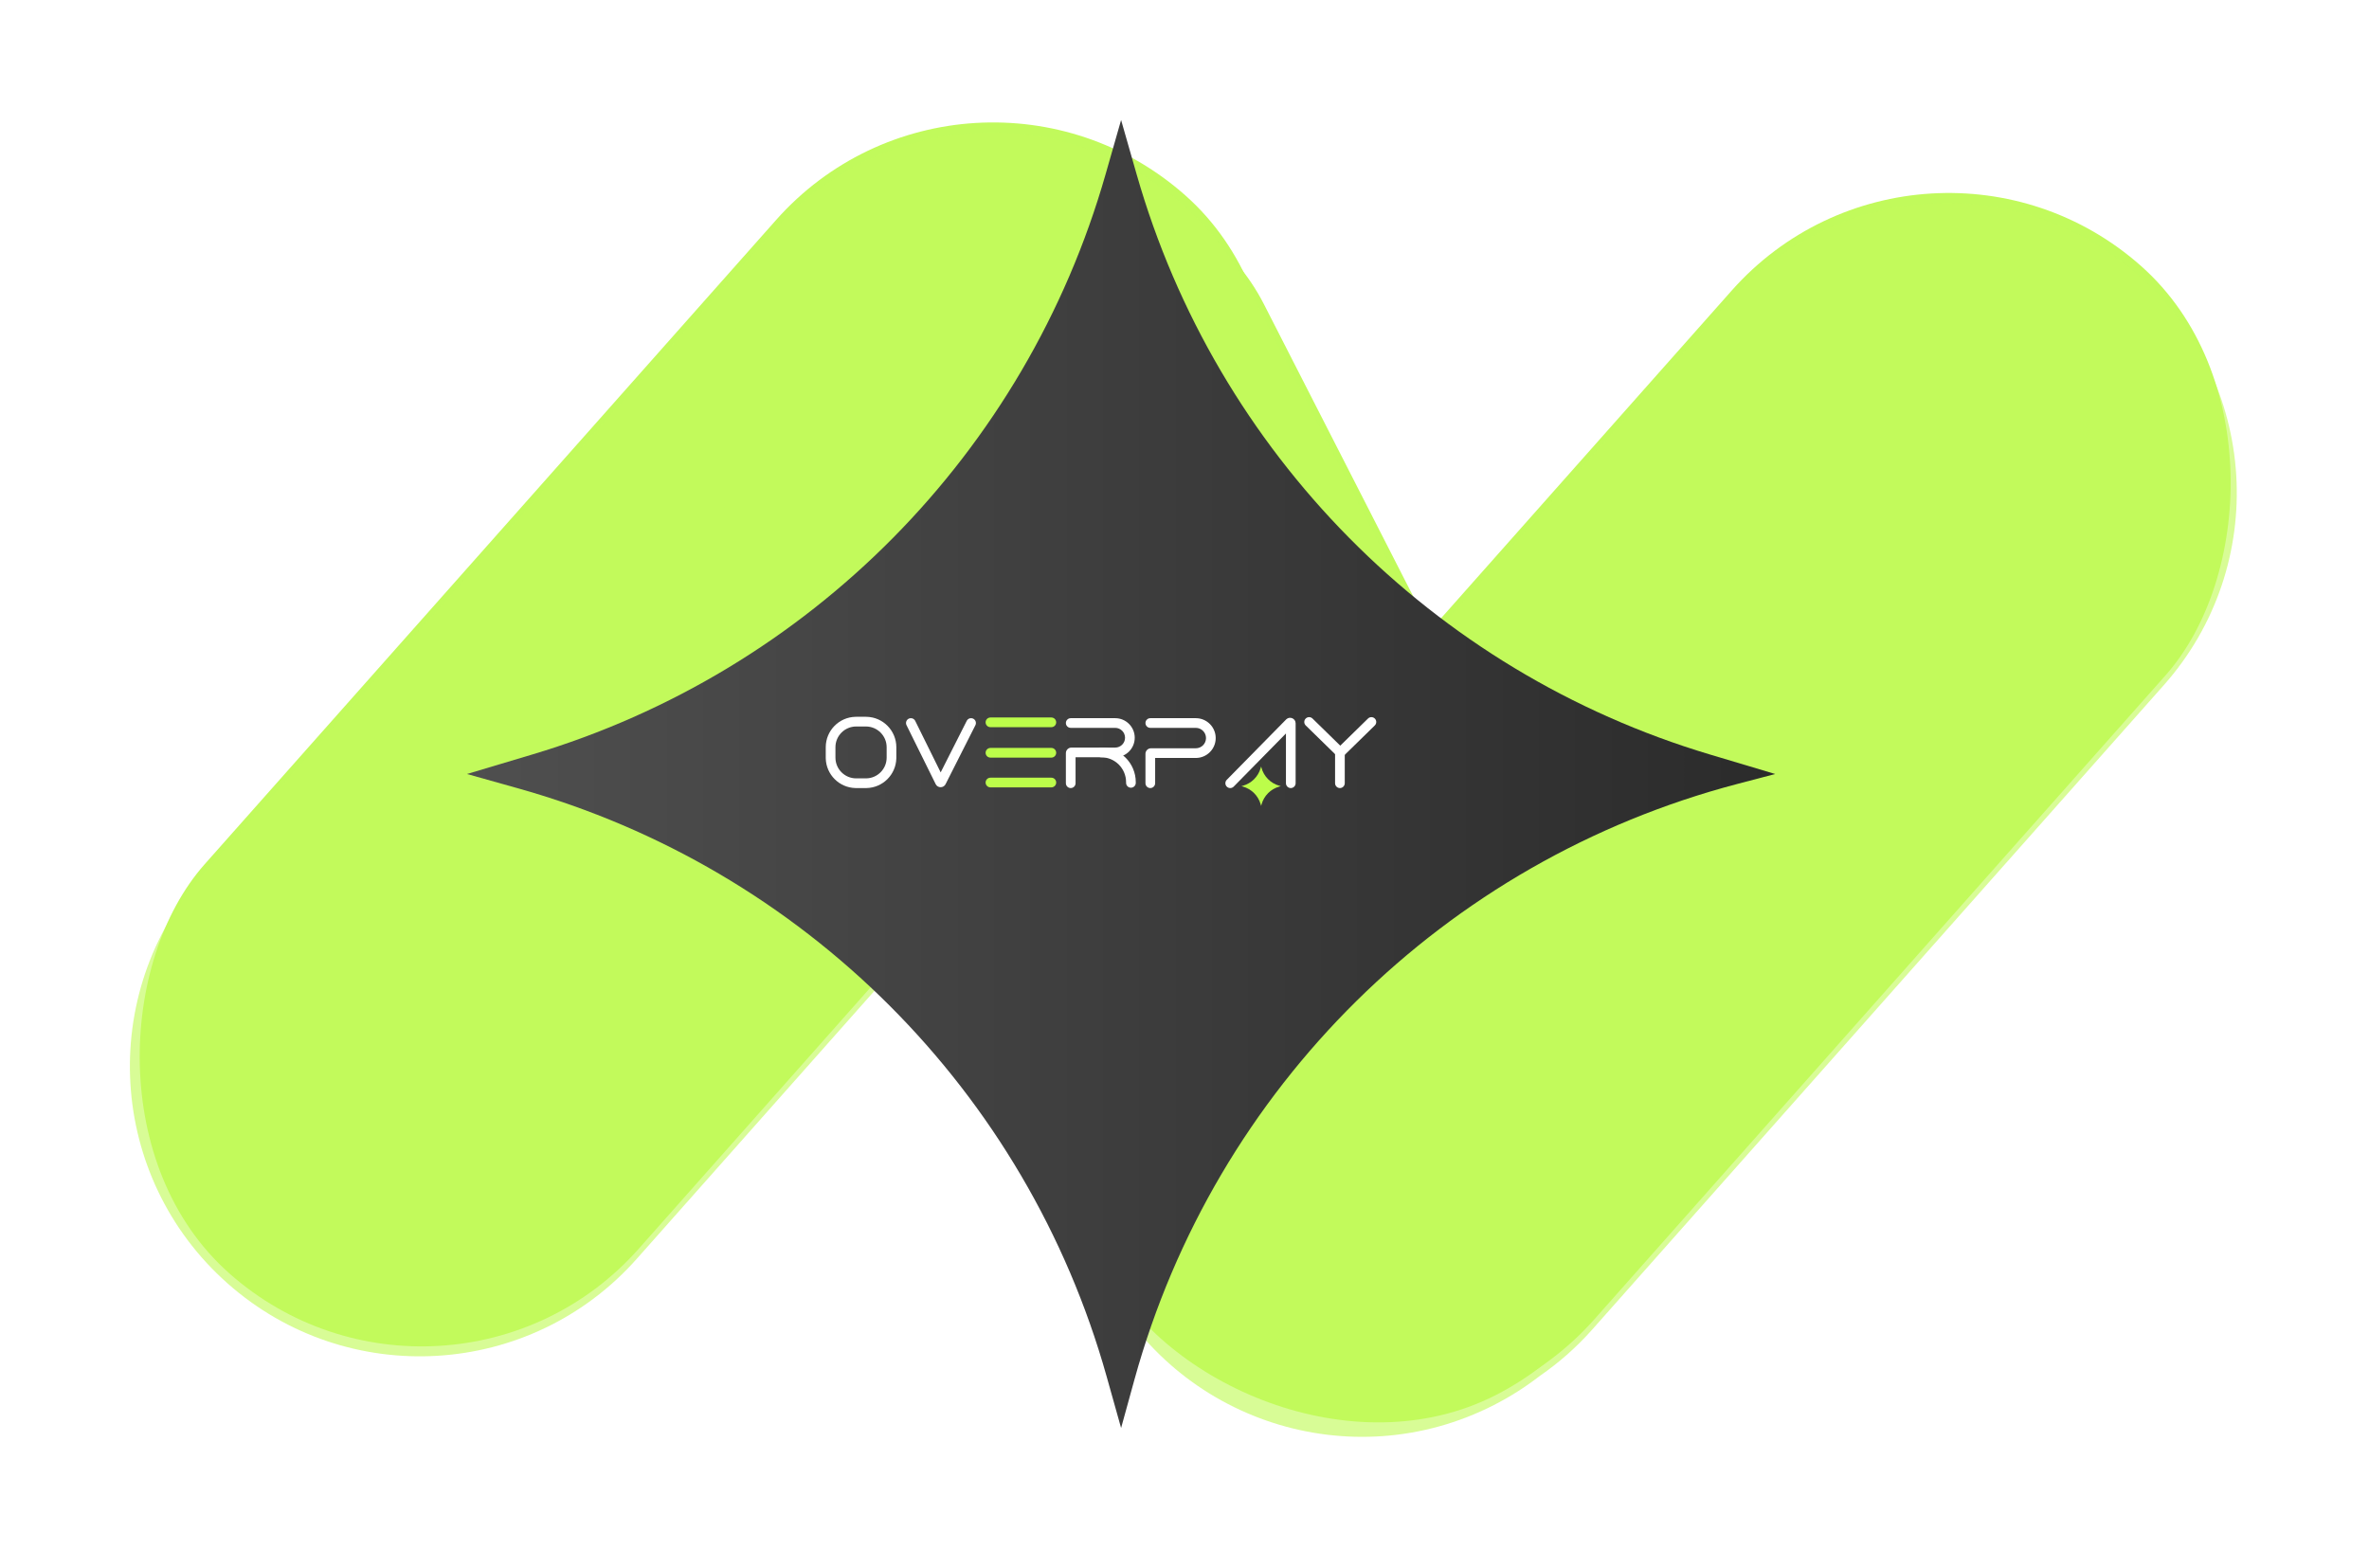 <?xml version="1.0" encoding="UTF-8"?> <svg xmlns="http://www.w3.org/2000/svg" width="766" height="507" viewBox="0 0 766 507" fill="none"><rect x="313.147" y="1" width="187.519" height="465.934" rx="93.759" transform="rotate(41.567 313.147 1)" fill="#C1FA5B"></rect><rect x="622.146" y="23.812" width="187.519" height="465.934" rx="93.759" transform="rotate(41.567 622.146 23.812)" fill="#C1FA5B"></rect><rect x="199" y="100.123" width="187.519" height="442.113" rx="93.759" transform="rotate(-27.061 199 100.123)" fill="#C1FA5B"></rect><g filter="url(#filter0_f_176_1860)"><path d="M250.34 74.364C284.697 35.622 343.956 32.067 382.698 66.424C392.462 75.083 399.989 85.324 405.239 96.419C406.22 98.08 407.157 99.781 408.047 101.522L461.937 207.008L559.34 97.175C593.697 58.434 652.956 54.879 691.698 89.236C730.44 123.593 733.995 182.852 699.638 221.594L514.909 429.898C509.75 435.716 504.027 440.739 497.898 444.961C493.33 448.5 488.369 451.668 483.034 454.393C436.921 477.951 380.443 459.666 356.885 413.553L299.604 301.432L205.909 407.086C171.552 445.828 112.294 449.382 73.552 415.025C34.81 380.668 31.255 321.41 65.612 282.668L250.34 74.364Z" fill="#C1FA5B" fill-opacity="0.64"></path></g><g filter="url(#filter1_d_176_1860)"><path d="M567 246.312L554.78 249.522C460.12 274.384 385.849 347.752 359.832 442.102L355.5 457.812L350.818 441.136C324.933 348.933 252.879 276.879 160.676 250.994L144 246.312L165.088 240.01C254.835 213.19 324.719 142.47 350.469 52.41L355.5 34.812L360.531 52.41C386.281 142.47 456.165 213.19 545.912 240.01L567 246.312Z" fill="url(#paint0_linear_176_1860)"></path></g><path d="M293.828 232.422C294.58 232.051 295.485 232.337 295.889 233.061L295.927 233.132L304.16 249.791L312.592 233.119C312.982 232.347 313.924 232.038 314.696 232.428C315.468 232.819 315.777 233.761 315.387 234.533L305.744 253.6C305.088 254.896 303.254 254.908 302.573 253.647L302.542 253.586L293.118 234.52L293.084 234.447C292.755 233.686 293.077 232.793 293.828 232.422Z" fill="white"></path><path d="M418.932 233.925C418.932 232.348 417.049 231.553 415.919 232.618L415.866 232.67L396.67 252.195L396.615 252.254C396.065 252.873 396.092 253.822 396.689 254.41C397.287 254.997 398.236 255.008 398.846 254.447L398.904 254.391L415.8 237.206V253.293C415.8 254.158 416.501 254.859 417.366 254.859C418.231 254.859 418.932 254.158 418.932 253.293V233.925Z" fill="white"></path><path d="M442.339 232.37C442.957 231.766 443.949 231.777 444.553 232.395C445.158 233.014 445.147 234.005 444.529 234.61L434.616 244.303C433.942 244.962 432.878 244.982 432.179 244.365L432.113 244.303L422.2 234.61L422.144 234.553C421.582 233.944 421.59 232.995 422.175 232.395C422.761 231.796 423.71 231.767 424.331 232.316L424.39 232.37L433.364 241.145L442.339 232.37Z" fill="white"></path><path d="M370.376 253.293V243.783C370.376 242.795 371.178 241.993 372.167 241.993H386.655C388.478 241.993 389.955 240.516 389.955 238.693C389.955 236.87 388.478 235.392 386.655 235.392H371.943C371.078 235.392 370.376 234.691 370.376 233.826C370.376 232.961 371.078 232.26 371.943 232.26H386.655C390.208 232.26 393.088 235.14 393.088 238.693C393.088 242.246 390.208 245.126 386.655 245.126H373.509V253.293C373.509 254.158 372.808 254.859 371.943 254.859C371.078 254.859 370.376 254.158 370.376 253.293Z" fill="white"></path><path d="M344.645 253.293V243.559C344.645 242.571 345.446 241.769 346.435 241.769H360.587C362.348 241.769 363.776 240.342 363.776 238.581C363.776 236.82 362.348 235.392 360.587 235.392H346.211C345.346 235.392 344.645 234.691 344.645 233.826C344.645 232.961 345.346 232.26 346.211 232.26H360.587C364.078 232.26 366.909 235.09 366.909 238.581C366.909 242.072 364.078 244.902 360.587 244.902H347.777V253.293C347.777 254.158 347.076 254.859 346.211 254.859C345.346 254.859 344.645 254.158 344.645 253.293Z" fill="white"></path><path d="M364.111 253.181V252.957C364.111 248.509 360.505 244.902 356.056 244.902C355.191 244.902 354.49 244.201 354.49 243.336C354.49 242.471 355.191 241.769 356.056 241.769C362.235 241.769 367.244 246.778 367.244 252.957V253.181C367.244 254.046 366.542 254.747 365.677 254.747C364.812 254.747 364.111 254.046 364.111 253.181Z" fill="white"></path><path d="M279.978 251.727V254.859H276.845V251.727H279.978ZM286.691 245.014V241.658C286.691 237.95 283.685 234.945 279.978 234.945H276.845C273.138 234.945 270.133 237.95 270.133 241.658V245.014C270.133 248.721 273.138 251.727 276.845 251.727V254.859L276.591 254.856C271.356 254.723 267.136 250.504 267.003 245.268L267 245.014V241.658C267 236.305 271.271 231.95 276.591 231.815L276.845 231.812H279.978L280.232 231.815C285.552 231.95 289.823 236.305 289.823 241.658V245.014L289.82 245.268C289.687 250.504 285.468 254.723 280.232 254.856L279.978 254.859V251.727C283.685 251.727 286.691 248.721 286.691 245.014Z" fill="white"></path><path d="M434.819 253.293C434.819 254.158 434.118 254.859 433.253 254.859C432.388 254.859 431.686 254.158 431.686 253.293L431.686 242.553L434.819 242.553L434.819 253.293Z" fill="white"></path><path d="M339.946 232.036L340.026 232.038C340.854 232.08 341.512 232.764 341.512 233.602C341.512 234.44 340.854 235.125 340.026 235.167L339.946 235.169H320.255C319.39 235.169 318.689 234.467 318.689 233.602C318.689 232.737 319.39 232.036 320.255 232.036H339.946Z" fill="#BCFD4A"></path><path d="M339.946 241.881L340.026 241.883C340.854 241.925 341.512 242.61 341.512 243.448C341.512 244.286 340.854 244.97 340.026 245.012L339.946 245.014H320.255C319.39 245.014 318.689 244.313 318.689 243.448C318.689 242.583 319.39 241.881 320.255 241.881H339.946Z" fill="#BCFD4A"></path><path d="M339.946 251.503L340.026 251.505C340.854 251.547 341.512 252.231 341.512 253.069C341.512 253.907 340.854 254.592 340.026 254.634L339.946 254.636H320.255C319.39 254.636 318.689 253.934 318.689 253.069C318.689 252.204 319.39 251.503 320.255 251.503H339.946Z" fill="#BCFD4A"></path><path d="M407.778 247.867L407.875 248.236C408.624 251.09 410.836 253.33 413.681 254.114L414.155 254.245L413.652 254.386C410.872 255.166 408.699 257.339 407.919 260.119L407.778 260.622L407.588 259.986C406.779 257.28 404.647 255.173 401.931 254.396L401.401 254.245L401.931 254.093C404.647 253.317 406.779 251.209 407.588 248.503L407.778 247.867Z" fill="#BCFD4A"></path><defs><filter id="filter0_f_176_1860" x="0" y="0.813" width="765.249" height="505.865" filterUnits="userSpaceOnUse" color-interpolation-filters="sRGB"><feFlood flood-opacity="0" result="BackgroundImageFix"></feFlood><feBlend mode="normal" in="SourceGraphic" in2="BackgroundImageFix" result="shape"></feBlend><feGaussianBlur stdDeviation="21" result="effect1_foregroundBlur_176_1860"></feGaussianBlur></filter><filter id="filter1_d_176_1860" x="143.5" y="31.312" width="438" height="438" filterUnits="userSpaceOnUse" color-interpolation-filters="sRGB"><feFlood flood-opacity="0" result="BackgroundImageFix"></feFlood><feColorMatrix in="SourceAlpha" type="matrix" values="0 0 0 0 0 0 0 0 0 0 0 0 0 0 0 0 0 0 127 0" result="hardAlpha"></feColorMatrix><feOffset dx="7" dy="4"></feOffset><feGaussianBlur stdDeviation="3.75"></feGaussianBlur><feComposite in2="hardAlpha" operator="out"></feComposite><feColorMatrix type="matrix" values="0 0 0 0 0 0 0 0 0 0 0 0 0 0 0 0 0 0 0.25 0"></feColorMatrix><feBlend mode="normal" in2="BackgroundImageFix" result="effect1_dropShadow_176_1860"></feBlend><feBlend mode="normal" in="SourceGraphic" in2="effect1_dropShadow_176_1860" result="shape"></feBlend></filter><linearGradient id="paint0_linear_176_1860" x1="567" y1="246.312" x2="144" y2="246.312" gradientUnits="userSpaceOnUse"><stop stop-color="#2B2B2B"></stop><stop offset="1" stop-color="#4F4F4F"></stop></linearGradient></defs></svg> 